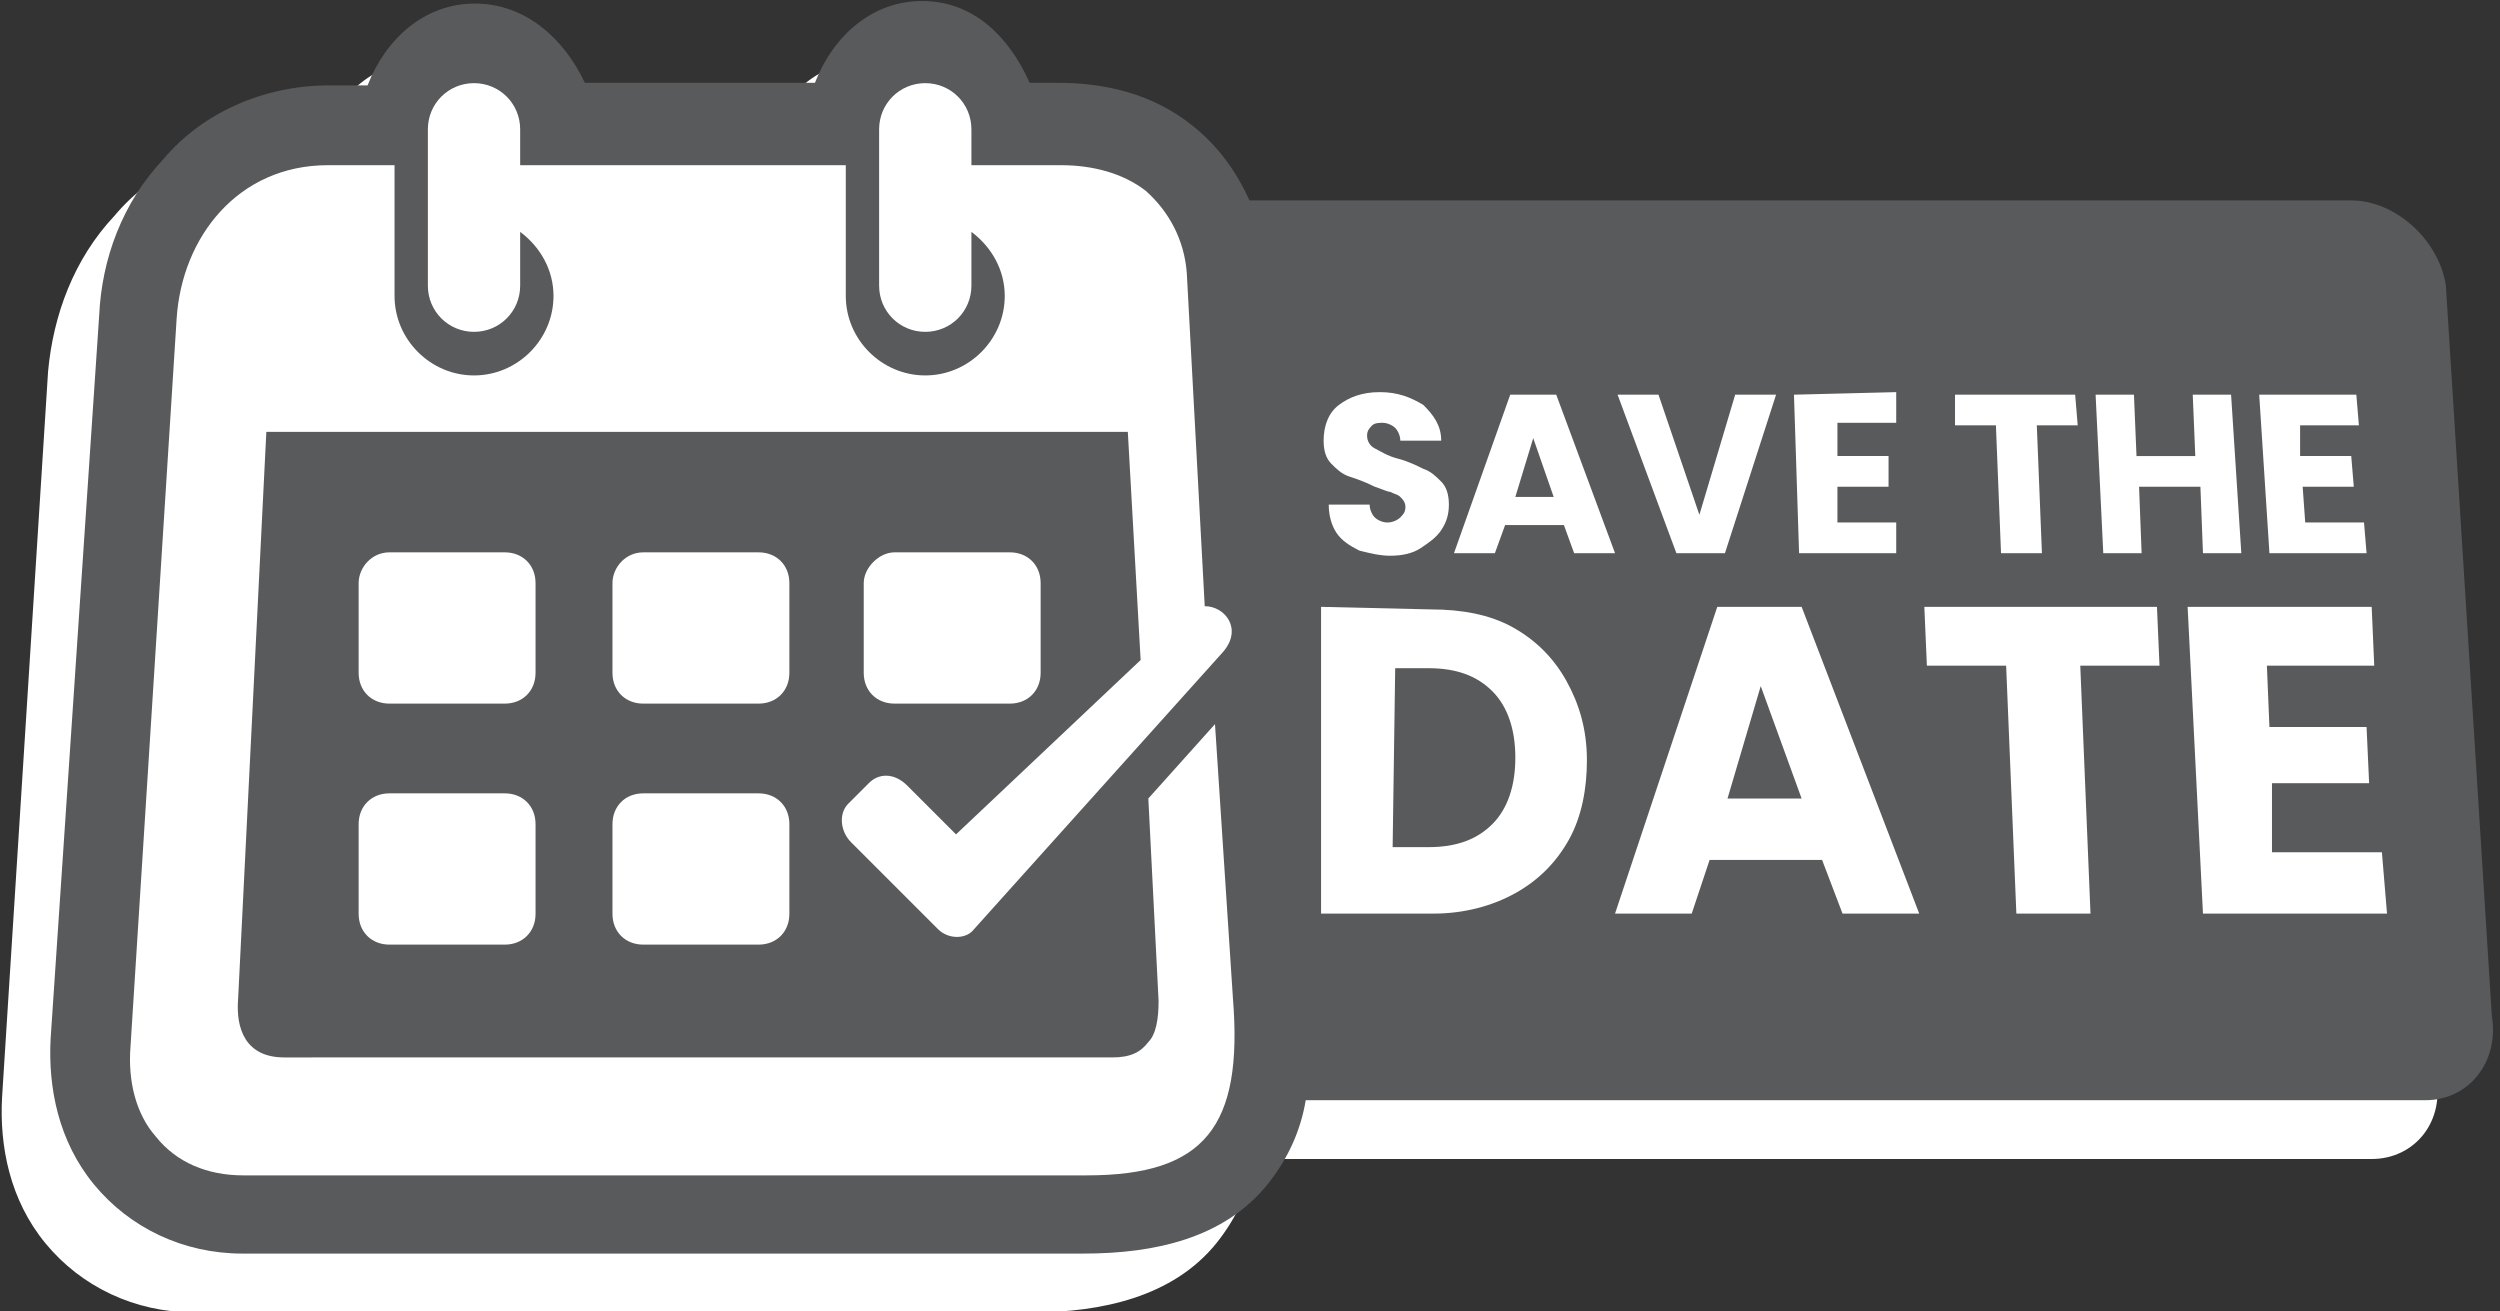 <?xml version="1.0" encoding="UTF-8" standalone="no"?><svg xmlns="http://www.w3.org/2000/svg" xmlns:xlink="http://www.w3.org/1999/xlink" fill="#000000" height="51.3" preserveAspectRatio="xMidYMid meet" version="1" viewBox="-0.1 -0.1 97.8 51.3" width="97.8" zoomAndPan="magnify"><rect x="-0.1" y="-0.1" width="97.8" height="51.3" fill="#333333" stroke="none"/><g><g id="change1_1"><path d="M15.8,54.7c-2,0-3.5,1.4-4.2,3.2h-1.5 c-2.6,0-5,1.1-6.5,2.9C2,62.5,1.2,64.7,1,66.9l-1.8,28.4c-0.1,1.9,0.3,4,1.7,5.7c1.4,1.7,3.5,2.7,5.8,2.7h32.8 c2.7,0,5.5-0.6,7.2-2.7c0.8-1,1.3-2.1,1.5-3.3h43.7c1.7,0,2.9-1.5,2.5-3.3l-1.9-28.6c-0.3-1.8-2-3.3-3.7-3.3H46 c-0.5-1.1-1.2-2.1-2.2-2.9c-1.6-1.3-3.5-1.7-5.3-1.7h-1.1c-0.8-1.8-2.2-3.2-4.2-3.2c-2,0-3.5,1.4-4.2,3.2h-9 C19.3,56.2,17.8,54.7,15.8,54.7L15.8,54.7z" fill="#ffffff" transform="translate(.78 -52.46)"/></g><g id="change2_1"><path d="M17.7,52.5c-2,0-3.5,1.4-4.2,3.2h-1.5 c-2.6,0-5,1.1-6.5,2.9c-1.6,1.7-2.4,3.9-2.5,6.1L1.1,93c-0.1,1.9,0.3,4,1.7,5.7c1.4,1.7,3.5,2.7,5.8,2.7h32.9 c2.8,0,5.5-0.6,7.2-2.7c0.8-1,1.3-2.1,1.5-3.3h43.8c1.7,0,2.9-1.5,2.6-3.3l-1.8-28.6c-0.3-1.8-2-3.3-3.7-3.3H48 c-0.5-1.1-1.2-2.1-2.2-2.9c-1.6-1.3-3.5-1.7-5.3-1.7h-1.1c-0.8-1.8-2.2-3.2-4.2-3.2c-2,0-3.5,1.4-4.2,3.2h-9 C21.2,53.9,19.7,52.5,17.7,52.5L17.7,52.5z" fill="#595a5c" transform="translate(.78 -52.46)"/></g><g clip-rule="evenodd" fill="#ffffff" fill-rule="evenodd" id="change3_1"><path d="M31.2,160.6L31.2,160.6c-1,0-1.8,0.8-1.8,1.8v6.1c0,1,0.8,1.8,1.8,1.8c1,0,1.8-0.8,1.8-1.8 v-2.1c0.8,0.6,1.3,1.5,1.3,2.5c0,1.7-1.4,3.1-3.1,3.1c-1.7,0-3.1-1.4-3.1-3.1v-5.1h-2.6c-3.5,0-5.7,2.8-5.9,6l-1.8,28.4 c-0.1,1.3,0.2,2.6,1,3.5c0.8,1,2,1.5,3.4,1.5h32.9c4.6,0,6.1-1.9,5.7-6.9l-0.7-10.7l-2.6,2.9l0.4,7.9c0,0.7-0.1,1.3-0.4,1.6 c-0.3,0.4-0.7,0.6-1.4,0.6H23.8c-1.5,0-1.9-1.1-1.8-2.3l1.1-22.1h33.6l0.5,8.9l-7.2,6.8l-1.9-1.9c-0.5-0.5-1.1-0.5-1.5-0.1 l-0.8,0.8c-0.4,0.4-0.3,1.1,0.1,1.5l3.4,3.4c0.4,0.4,1.1,0.4,1.4,0l9.7-10.8c0.8-0.9,0.1-1.8-0.7-1.8L59,168 c-0.1-1.3-0.7-2.4-1.6-3.2c-0.9-0.7-2.1-1-3.3-1h-3.5v-1.4c0-1-0.8-1.8-1.8-1.8c-1,0-1.8,0.8-1.8,1.8v1.4v2.6v2.1 c0,1,0.8,1.8,1.8,1.8c1,0,1.8-0.8,1.8-1.8v-2.1c0.8,0.6,1.3,1.5,1.3,2.5c0,1.7-1.4,3.1-3.1,3.1c-1.7,0-3.1-1.4-3.1-3.1v-5.1H33 v-1.4C33,161.4,32.2,160.6,31.2,160.6L31.2,160.6z" transform="translate(-12.85 -157.929) scale(1.003)"/><path d="M27.9,178.9h4.5c0.7,0,1.2,0.5,1.2,1.2v3.5c0,0.7-0.5,1.2-1.2,1.2h-4.5c-0.7,0-1.2-0.5-1.2-1.2 v-3.5C26.7,179.5,27.2,178.9,27.9,178.9z" transform="translate(-12.85 -157.929) scale(1.003)"/><path d="M37.8,178.9h4.5c0.7,0,1.2,0.5,1.2,1.2v3.5c0,0.7-0.5,1.2-1.2,1.2h-4.5c-0.7,0-1.2-0.5-1.2-1.2 v-3.5C36.6,179.5,37.1,178.9,37.8,178.9z" transform="translate(-12.85 -157.929) scale(1.003)"/><path d="M47.6,178.9h4.5c0.7,0,1.2,0.5,1.2,1.2v3.5c0,0.7-0.5,1.2-1.2,1.2h-4.5c-0.7,0-1.2-0.5-1.2-1.2 v-3.5C46.4,179.5,47,178.9,47.6,178.9z" transform="translate(-12.85 -157.929) scale(1.003)"/><path d="M27.9,188.3h4.5c0.7,0,1.2,0.5,1.2,1.2v3.5c0,0.7-0.5,1.2-1.2,1.2h-4.5c-0.7,0-1.2-0.5-1.2-1.2 v-3.5C26.7,188.8,27.2,188.3,27.9,188.3z" transform="translate(-12.85 -157.929) scale(1.003)"/><path d="M37.8,188.3h4.5c0.7,0,1.2,0.5,1.2,1.2v3.5c0,0.7-0.5,1.2-1.2,1.2h-4.5c-0.7,0-1.2-0.5-1.2-1.2 v-3.5C36.6,188.8,37.1,188.3,37.8,188.3z" transform="translate(-12.85 -157.929) scale(1.003)"/></g><g id="change3_2"><path d="M53.1,67.7c-0.7,0-1.2,0.2-1.6,0.5c-0.4,0.3-0.6,0.8-0.6,1.4c0,0.4,0.1,0.7,0.3,0.9 c0.2,0.2,0.4,0.4,0.7,0.5c0.3,0.1,0.6,0.2,1,0.4c0.3,0.1,0.5,0.2,0.6,0.2c0.2,0.1,0.3,0.1,0.4,0.2c0.1,0.1,0.2,0.2,0.2,0.4 c0,0.2-0.1,0.3-0.2,0.4c-0.1,0.1-0.3,0.2-0.5,0.2c-0.2,0-0.4-0.1-0.5-0.2c-0.1-0.1-0.2-0.3-0.2-0.5h-1.6c0,0.4,0.1,0.8,0.3,1.1 c0.2,0.3,0.5,0.5,0.9,0.7c0.4,0.1,0.8,0.2,1.2,0.2h0c0.5,0,0.9-0.1,1.2-0.3c0.3-0.2,0.6-0.4,0.8-0.7c0.2-0.3,0.3-0.6,0.3-1 c0-0.4-0.1-0.7-0.3-0.9c-0.2-0.2-0.4-0.4-0.7-0.5c-0.2-0.1-0.6-0.3-1-0.4c-0.4-0.1-0.7-0.3-0.9-0.4c-0.2-0.1-0.3-0.3-0.3-0.5 c0-0.2,0.1-0.3,0.2-0.4c0.1-0.1,0.3-0.1,0.4-0.1c0.2,0,0.4,0.1,0.5,0.2c0.1,0.1,0.2,0.3,0.2,0.5h1.6c0-0.6-0.3-1-0.7-1.4 C54.3,67.9,53.8,67.7,53.1,67.7L53.1,67.7z M58.2,67.8L56,74h1.6l0.4-1.1h2.3l0.4,1.1h1.6L60,67.8H58.2z M62.4,67.8l2.3,6.2h1.9 l2-6.2h-1.6l-1.4,4.7L64,67.8H62.4z M69.3,67.8l0.2,6.2h3.8l0-1.2h-2.3l0-1.4h2l0-1.2h-2l0-1.3h2.3l0-1.2L69.3,67.8z M75.6,67.8 l0,1.2h1.6l0.2,5H79l-0.2-5h1.6l-0.1-1.2H75.6z M81.1,67.8l0.3,6.2h1.5l-0.1-2.6h2.4l0.1,2.6h1.5l-0.4-6.2h-1.5l0.1,2.4h-2.3 l-0.1-2.4H81.1z M87.5,67.8l0.4,6.2h3.8l-0.1-1.2h-2.3l-0.1-1.4h2l-0.1-1.2h-2L89.1,69h2.3l-0.1-1.2H87.5z M59.1,69.5l0.8,2.3h-1.5 L59.1,69.5z M50.8,76.1v12h4.4c1.2,0,2.3-0.3,3.2-0.8c0.9-0.5,1.6-1.2,2.1-2.1c0.5-0.9,0.7-2,0.7-3.1c0-1.2-0.3-2.2-0.8-3.1 c-0.5-0.9-1.2-1.6-2.1-2.1c-0.9-0.5-2-0.7-3.2-0.7L50.8,76.1z M66.3,76.1l-4,12h3l0.7-2.1h4.4l0.8,2.1h3l-4.6-12H66.3z M74.4,76.1 l0.1,2.3h3.1l0.4,9.7h2.9l-0.4-9.7h3.1l-0.1-2.3H74.4z M84.7,76.1l0.6,12h7.2l-0.2-2.4h-4.3L88,83h3.8l-0.1-2.2h-3.8l-0.1-2.4H92 l-0.1-2.3H84.7z M53.7,78.5H55c1.1,0,1.9,0.3,2.5,0.9c0.6,0.6,0.9,1.5,0.9,2.6c0,1.1-0.3,2-0.9,2.6c-0.6,0.6-1.4,0.9-2.5,0.9h-1.4 L53.7,78.5z M68,79.2l1.6,4.4h-2.9L68,79.2z" fill="#ffffff" transform="translate(.78 -52.46)"/></g></g></svg>